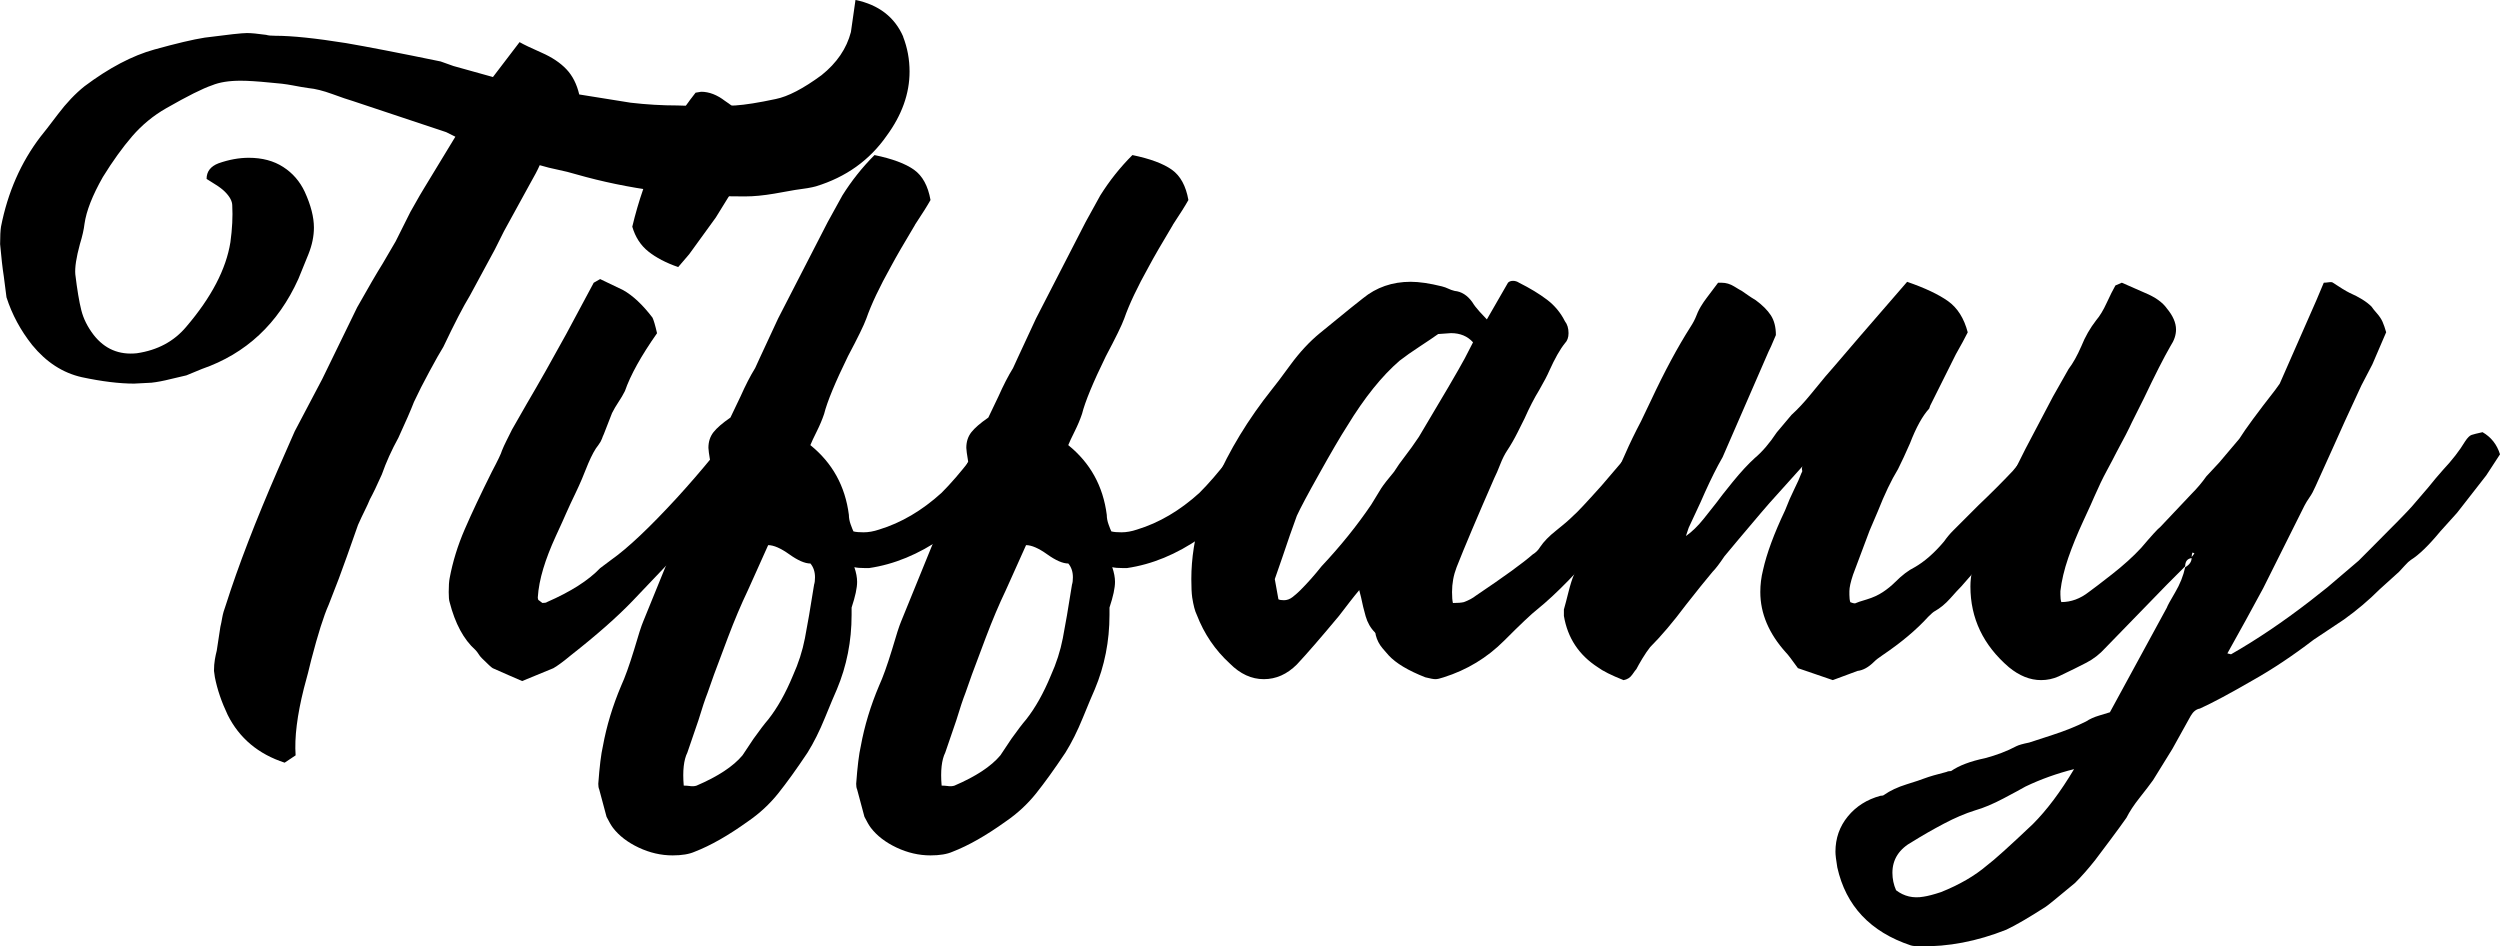 <?xml version="1.0" encoding="UTF-8"?><svg id="Layer_2" xmlns="http://www.w3.org/2000/svg" width="71.57" height="27.09" viewBox="0 0 71.57 27.09"><g id="Layer_2-2"><path d="m25.854,1.051c.123.315.185.648.185.999,0,.63-.22,1.244-.657,1.839-.49.701-1.165,1.182-2.022,1.445-.123.035-.325.07-.605.105-.088.018-.285.053-.592.105-.307.052-.582.079-.827.079-1.034,0-1.883-.053-2.549-.158-.788-.105-1.55-.263-2.286-.473-.175-.053-.351-.096-.525-.132-.175-.035-.351-.079-.525-.131-.053.123-.148.307-.289.552l-.735,1.34-.263.525-.71,1.313c-.192.315-.446.806-.762,1.472-.088.14-.219.372-.394.696-.176.324-.325.617-.447.88-.088.228-.236.57-.446,1.025-.193.351-.351.701-.474,1.051-.14.315-.254.552-.341.71-.035.088-.084.193-.144.315-.061.123-.128.263-.197.42l-.315.893c-.141.403-.315.867-.525,1.393-.141.315-.307.841-.499,1.577-.053.228-.123.499-.21.815-.193.77-.273,1.41-.237,1.918-.052.035-.104.07-.157.105s-.105.07-.157.105c-.754-.246-1.297-.701-1.63-1.366-.175-.368-.298-.727-.367-1.078l-.026-.184c0-.123.009-.232.026-.329.017-.096.034-.179.053-.249l.104-.683c.018-.07.035-.158.053-.263.018-.105.053-.228.105-.368.35-1.103.849-2.399,1.497-3.888l.473-1.078.789-1.498.998-2.049c.315-.56.56-.981.735-1.261l.368-.63.421-.841c.227-.403.358-.631.394-.683l.894-1.472-.263-.131-2.68-.893c-.123-.035-.315-.101-.578-.197-.263-.096-.491-.153-.684-.171-.123-.017-.275-.043-.46-.079-.184-.035-.398-.061-.644-.079-.351-.035-.631-.053-.841-.053-.333,0-.605.044-.815.131-.263.088-.701.307-1.313.657-.368.21-.692.477-.973.801-.28.325-.56.714-.841,1.169-.298.525-.473.972-.525,1.34-.018.158-.061.351-.131.578-.105.386-.149.674-.132.867.053.438.109.779.171,1.024.061.246.18.482.354.71.315.403.727.578,1.235.525.595-.087,1.068-.341,1.419-.762.718-.841,1.138-1.647,1.261-2.417.053-.385.07-.735.053-1.051,0-.122-.07-.254-.21-.394-.07-.07-.162-.14-.276-.21-.114-.069-.197-.122-.249-.157,0-.21.113-.359.341-.447.298-.105.587-.158.867-.158.386,0,.714.088.985.263.272.175.477.412.617.71.176.385.263.727.263,1.025,0,.245-.052.499-.157.762l-.289.71c-.578,1.279-1.497,2.137-2.759,2.575l-.446.184c-.088.018-.236.053-.447.105-.21.053-.394.088-.552.105l-.499.026c-.42,0-.92-.061-1.497-.184-.544-.123-1.017-.429-1.419-.92-.333-.42-.578-.875-.736-1.366,0-.017-.026-.219-.078-.605-.036-.227-.07-.534-.105-.919,0-.228.009-.394.026-.499.192-.981.569-1.839,1.13-2.575.087-.105.254-.319.499-.644.245-.324.499-.591.762-.801.7-.525,1.366-.876,1.997-1.051.631-.175,1.112-.289,1.445-.341.665-.087,1.068-.131,1.208-.131.123,0,.307.018.552.052.053.018.141.026.263.026.474,0,1.147.07,2.023.21.613.105,1.515.28,2.706.525.053.018.175.061.368.131l1.13.315.762-.999c.122.07.333.171.631.302s.534.289.709.473c.175.184.298.425.368.723l1.472.236c.455.053.901.079,1.34.079l.841.026.815-.026c.28-.018.665-.079,1.156-.184.35-.07.788-.297,1.313-.683.438-.35.718-.762.841-1.235l.131-.919c.666.14,1.121.49,1.366,1.051Z"/><path d="m15.423,17.183l.104.079c.07,0,.114-.009.132-.026.683-.298,1.19-.622,1.523-.972l.315-.236c.473-.333,1.103-.928,1.892-1.787.351-.385.684-.771.999-1.156l.499-.578.131-.131h.342c.245.158.377.351.395.578-.053.07-.236.341-.552.815s-.666.902-1.051,1.288l-2.05,2.154c-.439.456-1.024.972-1.761,1.55-.21.175-.377.298-.499.368l-.894.368c-.122-.053-.254-.109-.394-.171-.141-.061-.289-.127-.447-.197-.034-.017-.14-.114-.315-.289-.035-.035-.066-.074-.093-.118-.026-.043-.057-.083-.092-.118-.332-.297-.578-.753-.735-1.366-.018-.053-.026-.148-.026-.289,0-.175.009-.306.026-.394.088-.473.232-.941.434-1.406.201-.464.46-1.012.774-1.642.176-.333.272-.534.289-.605.035-.087.079-.184.132-.289.053-.105.105-.21.157-.315l.421-.736c.35-.595.727-1.261,1.13-1.997l.788-1.471.184-.105.657.315c.28.157.56.42.841.788.035.07.079.219.131.447-.455.648-.762,1.2-.919,1.655-.053.105-.114.21-.185.315-.07.105-.131.21-.184.315l-.236.605c-.018.035-.035.079-.053.131-.018.052-.053.114-.105.184-.088.105-.184.281-.289.526-.122.315-.24.591-.354.828-.114.236-.206.434-.275.591-.053.123-.153.346-.303.67-.148.324-.267.63-.354.919s-.141.565-.157.828c0,.035.009.061.026.079Zm4.492-14.53l.158-.026c.228,0,.455.088.683.263.438.28.701.648.788,1.103.018.052.026.123.026.21,0,.105-.018.184-.052.237l-.474.893-.552.894-.762,1.051-.315.368c-.351-.122-.635-.271-.854-.446-.22-.175-.373-.412-.46-.71.351-1.472.954-2.75,1.812-3.836Z"/><path d="m26.195,6.437c-.315.525-.543.919-.684,1.183-.333.596-.569,1.095-.709,1.498-.07.193-.246.552-.525,1.077-.368.753-.596,1.305-.684,1.655-.053.158-.123.324-.21.499-.088.175-.149.307-.184.394.63.508.998,1.174,1.103,1.997,0,.088.017.18.052.276.035.097.061.162.079.197.07.018.166.026.289.026.14,0,.289-.026.446-.079.631-.192,1.227-.543,1.787-1.051.263-.263.543-.587.841-.972l.342-.42c.175-.21.35-.333.525-.368l.446.315v.394c-.56.929-1.27,1.708-2.128,2.338-.684.473-1.384.762-2.103.867h-.104c-.141,0-.246-.009-.315-.026.053.158.079.298.079.42,0,.175-.053.42-.158.736v.21c0,.753-.141,1.463-.42,2.128-.07.158-.185.429-.342.815s-.324.718-.499.999c-.315.473-.596.862-.841,1.169-.246.307-.534.574-.867.802-.56.402-1.068.691-1.523.867-.158.07-.368.105-.631.105-.333,0-.657-.075-.973-.224-.315-.149-.56-.337-.735-.565-.053-.07-.113-.175-.184-.315l-.211-.788c-.017-.035-.026-.088-.026-.158.036-.49.079-.85.132-1.077.105-.578.28-1.156.525-1.734.105-.228.228-.569.368-1.025.122-.42.21-.692.263-.815.666-1.647,1.174-2.881,1.523-3.705l.395-.867c-.035-.21-.053-.341-.053-.394,0-.175.048-.324.144-.447.096-.122.258-.263.486-.42l.289-.604c.14-.315.279-.587.42-.815.018-.035.061-.131.132-.289l.525-1.13,1.419-2.759.42-.762c.263-.42.569-.805.92-1.156.508.105.884.245,1.13.42.245.175.402.464.473.867-.088.158-.236.394-.446.71Zm-6.438,16.067c.07.009.132.004.184-.013.613-.263,1.052-.552,1.315-.867l.315-.473c.176-.246.315-.43.421-.552.263-.333.499-.753.709-1.261.158-.35.272-.705.342-1.065.07-.358.158-.871.263-1.537.018-.053.026-.123.026-.21,0-.158-.044-.289-.131-.394-.158,0-.359-.087-.605-.263-.246-.175-.447-.263-.605-.263l-.342.762-.236.525c-.193.403-.386.859-.578,1.367s-.324.858-.394,1.051l-.185.525c-.069.175-.157.438-.263.788l-.315.92c-.104.21-.14.525-.104.946.052,0,.114.004.184.013Z"/><path d="m33.578,6.437c-.315.525-.543.919-.684,1.183-.333.596-.569,1.095-.709,1.498-.07.193-.246.552-.525,1.077-.368.753-.596,1.305-.684,1.655-.053.158-.123.324-.21.499-.088.175-.149.307-.184.394.63.508.998,1.174,1.103,1.997,0,.088.017.18.052.276.035.097.061.162.079.197.07.018.166.026.289.026.14,0,.289-.026.446-.079.631-.192,1.227-.543,1.787-1.051.263-.263.543-.587.841-.972l.342-.42c.175-.21.35-.333.525-.368l.446.315v.394c-.56.929-1.27,1.708-2.128,2.338-.684.473-1.384.762-2.103.867h-.104c-.141,0-.246-.009-.315-.026.053.158.079.298.079.42,0,.175-.053.42-.158.736v.21c0,.753-.141,1.463-.42,2.128-.07.158-.185.429-.342.815s-.324.718-.499.999c-.315.473-.596.862-.841,1.169-.246.307-.534.574-.867.802-.56.402-1.068.691-1.523.867-.158.07-.368.105-.631.105-.333,0-.657-.075-.973-.224-.315-.149-.56-.337-.735-.565-.053-.07-.113-.175-.184-.315l-.211-.788c-.017-.035-.026-.088-.026-.158.036-.49.079-.85.132-1.077.105-.578.28-1.156.525-1.734.105-.228.228-.569.368-1.025.122-.42.21-.692.263-.815.666-1.647,1.174-2.881,1.523-3.705l.395-.867c-.035-.21-.053-.341-.053-.394,0-.175.048-.324.144-.447.096-.122.258-.263.486-.42l.289-.604c.14-.315.279-.587.42-.815.018-.035.061-.131.132-.289l.525-1.13,1.419-2.759.42-.762c.263-.42.569-.805.92-1.156.508.105.884.245,1.13.42.245.175.402.464.473.867-.088.158-.236.394-.446.71Zm-6.438,16.067c.07.009.132.004.184-.013.613-.263,1.052-.552,1.315-.867l.315-.473c.176-.246.315-.43.421-.552.263-.333.499-.753.709-1.261.158-.35.272-.705.342-1.065.07-.358.158-.871.263-1.537.018-.053.026-.123.026-.21,0-.158-.044-.289-.131-.394-.158,0-.359-.087-.605-.263-.246-.175-.447-.263-.605-.263l-.342.762-.236.525c-.193.403-.386.859-.578,1.367s-.324.858-.394,1.051l-.185.525c-.069.175-.157.438-.263.788l-.315.92c-.104.21-.14.525-.104.946.052,0,.114.004.184.013Z"/><path d="m47.608,12.533c.087.053.175.193.263.42-.035.123-.105.249-.211.381-.104.131-.175.232-.21.302l-.446.525c-.176.263-.272.403-.289.42-.351.386-.605.675-.762.867-.754.893-1.402,1.559-1.944,1.997-.158.123-.474.42-.946.894-.49.491-1.068.841-1.734,1.051-.104.036-.184.053-.236.053s-.148-.017-.289-.053c-.49-.192-.841-.402-1.051-.63-.018-.017-.074-.083-.171-.197-.097-.114-.162-.24-.197-.381,0-.035-.009-.061-.025-.079-.123-.123-.211-.276-.264-.46-.052-.184-.096-.363-.131-.539l-.053-.21c-.088.105-.18.219-.275.342-.097.123-.197.254-.303.394-.525.631-.929,1.095-1.208,1.393-.281.28-.596.42-.946.42s-.675-.148-.972-.447c-.421-.385-.736-.849-.946-1.393-.053-.105-.096-.271-.132-.499-.017-.123-.025-.298-.025-.525,0-.595.096-1.209.288-1.839.07-.192.141-.363.211-.512s.131-.285.184-.407c.402-.928.946-1.822,1.629-2.68.088-.105.263-.337.525-.696.263-.359.543-.661.841-.906.77-.631,1.183-.963,1.235-.999.385-.315.841-.473,1.366-.473.245,0,.543.044.894.131.069.018.131.04.184.066s.113.048.184.065c.192.018.359.123.499.315.053.088.123.18.211.276.087.097.157.171.21.224l.605-1.051c.034-.035.083-.053.144-.053.06,0,.118.018.171.053.315.158.582.32.801.486s.39.372.513.617c.069.088.104.202.104.342,0,.123-.035.219-.104.289-.141.175-.289.438-.447.788-.052.123-.148.307-.289.552-.14.228-.28.499-.42.815-.035.07-.101.202-.197.394-.097.193-.197.368-.302.525-.07.105-.136.237-.197.394-.061.158-.118.289-.171.395-.49,1.121-.85,1.97-1.077,2.548-.088.228-.131.464-.131.71,0,.141.008.246.025.315.141,0,.245-.009.315-.026.141-.053.254-.114.342-.184.806-.542,1.349-.936,1.629-1.182.088-.053.158-.123.21-.21.105-.157.259-.315.46-.473s.363-.298.486-.42c.105-.087.376-.377.815-.867l1.235-1.445c.263,0,.438.026.525.079Zm-10.852,4.65c.087,0,.171-.03.25-.092.078-.061.152-.127.223-.197.21-.21.411-.438.605-.683.543-.578,1.016-1.165,1.419-1.76l.289-.473c.069-.105.192-.263.368-.473.087-.14.192-.289.315-.447.123-.158.254-.341.395-.552l.841-1.419.289-.499c.104-.175.245-.438.42-.788-.157-.175-.367-.263-.63-.263l-.368.026c-.123.088-.298.206-.525.355-.228.149-.421.285-.578.407-.508.438-1.008,1.06-1.498,1.865-.192.298-.464.762-.815,1.393-.315.561-.525.955-.63,1.183-.123.333-.263.736-.421,1.208l-.21.605.104.578c.035.018.088.026.158.026Z"/><path d="m59.011,12.48c.088.07.185.246.289.526l-.815,1.077c-.21.28-.543.701-.998,1.261-.07.088-.333.359-.788.815l-.552.63c-.07.07-.176.184-.315.342-.141.158-.289.28-.447.368-.035.018-.096.07-.184.158-.333.368-.77.736-1.313,1.103-.105.07-.184.131-.236.184-.158.157-.315.245-.474.263l-.709.263-.998-.342c-.176-.245-.289-.394-.342-.446-.49-.543-.735-1.121-.735-1.734,0-.21.025-.42.078-.63.105-.473.315-1.042.631-1.708.088-.228.175-.429.263-.605.088-.175.157-.333.21-.473.018-.018.022-.043.014-.079-.01-.035-.005-.07.013-.105l-.945,1.051c-.036.036-.333.386-.894,1.051l-.395.473c-.141.21-.254.359-.342.447-.192.228-.446.543-.762.946-.367.491-.709.894-1.024,1.209-.07.088-.144.197-.224.328-.078.131-.136.232-.171.302-.018.018-.057.07-.118.158-.061.088-.144.14-.249.158-.351-.14-.596-.263-.736-.368-.542-.35-.866-.84-.972-1.471v-.184c.035-.122.079-.289.131-.499.053-.21.105-.377.158-.499l.394-.946.263-.657.158-.394.657-1.471c.122-.28.271-.587.446-.92l.289-.604c.385-.823.762-1.524,1.13-2.102.069-.105.127-.214.171-.329.043-.114.101-.223.171-.328.017-.035.166-.237.446-.605h.105c.122,0,.24.035.354.105.113.07.188.114.223.131.053.036.109.075.171.119s.136.092.224.144c.192.141.337.285.434.434.096.149.144.337.144.565-.018.036-.044.097-.079.184-.035.088-.078.184-.131.289l-1.315,3.022-.131.236c-.158.298-.324.648-.499,1.051l-.342.735-.079.237v.026-.026c.175-.123.346-.289.513-.499.166-.21.284-.359.354-.447.088-.122.245-.324.473-.604s.439-.508.631-.683c.21-.175.421-.42.631-.736.263-.315.402-.481.42-.499.175-.158.359-.355.552-.591s.333-.407.421-.512c.035-.035.358-.412.972-1.13l1.366-1.577c.508.175.897.359,1.17.552.271.193.459.491.565.894-.035.07-.083.162-.144.276-.061.114-.127.232-.197.354l-.735,1.472-.026.079c-.193.21-.377.543-.552.999-.123.28-.236.525-.342.736-.192.315-.385.718-.578,1.208l-.236.552-.473,1.261c-.07.21-.105.368-.105.473v.105c0,.088.009.158.026.21.088.035.141.044.158.026.034-.018.14-.053.315-.105.175-.053.328-.123.459-.21.132-.087.25-.184.355-.289.192-.192.376-.333.552-.42.279-.158.56-.403.841-.735.087-.123.175-.228.263-.315.087-.087.166-.167.236-.236l.499-.499c.332-.315.657-.639.972-.972.035-.035.254-.306.657-.815l.236-.263c.245-.017.411.009.499.079Zm-7.304.736l-.026.026.026-.026Z"/><path d="m71.57,13.006l-.394.604c-.614.788-.894,1.147-.841,1.077l-.474.526c-.333.403-.613.674-.841.815-.052.035-.109.088-.171.158s-.118.131-.17.184l-.552.499c-.315.315-.657.604-1.025.867l-.867.578c-.596.456-1.173.841-1.733,1.156-.666.385-1.174.657-1.524.815-.104.017-.192.087-.263.21l-.525.946-.552.893c-.088.123-.215.289-.381.499-.167.21-.294.403-.381.578-.123.175-.276.385-.46.631-.184.245-.328.438-.434.578-.193.245-.386.464-.578.657-.525.438-.806.665-.841.683-.49.315-.867.534-1.13.657-.841.333-1.664.49-2.47.473-.122,0-.21-.009-.263-.026-1.156-.386-1.856-1.13-2.102-2.233-.035-.21-.053-.359-.053-.447,0-.385.118-.723.354-1.011.236-.289.548-.486.933-.591.053,0,.088-.009.105-.026.175-.123.39-.223.644-.302.254-.079.425-.136.513-.171.14-.052.351-.114.63-.184.036-.018.079-.026.132-.026.228-.158.552-.28.972-.368.333-.088.631-.202.894-.342.07-.035.192-.07.368-.105.104-.035.332-.11.683-.223.351-.114.666-.241.946-.381.105-.07.231-.127.381-.171.148-.043.25-.075.302-.092l1.63-2.995c.017-.053.096-.197.236-.434.14-.236.236-.477.289-.723.122-.07.184-.158.184-.263-.123.018-.184.097-.184.236l-.525.526-1.761,1.812c-.157.175-.338.315-.539.42-.201.105-.469.237-.801.395-.158.07-.324.105-.499.105-.315,0-.622-.123-.92-.368-.735-.63-1.103-1.401-1.103-2.312,0-.297.061-.578.184-.841.123-.228.273-.586.447-1.077l.236-.63c.088-.193.236-.482.446-.867l.263-.525.788-1.498.447-.789c.122-.158.245-.377.367-.657.105-.263.245-.508.421-.736.105-.122.206-.289.302-.499.097-.21.18-.377.25-.499l.184-.079.657.289c.298.123.508.272.631.447.175.21.263.412.263.604,0,.158-.053.315-.158.473-.192.333-.446.832-.762,1.498l-.342.683c-.088.193-.236.482-.446.867-.07.14-.162.315-.276.525-.114.21-.232.456-.354.736-.035.088-.141.32-.315.696-.175.377-.319.731-.434,1.064-.114.333-.189.648-.223.946v.105c0,.088.008.158.026.21.279,0,.542-.096.788-.289.122-.087.346-.258.67-.512.323-.254.6-.503.827-.749.298-.35.481-.552.552-.604l.894-.946c.157-.157.298-.324.421-.499l.367-.394.578-.683c.175-.28.517-.745,1.024-1.393l.132-.184,1.051-2.391.21-.499c.035,0,.083-.004.144-.013.061-.008.101-.004.118.013.211.141.368.236.474.289.279.123.49.254.63.394.035.053.088.118.158.197.069.079.122.158.157.236s.07.18.105.302l-.395.919-.315.605-.473,1.024-.342.762-.499,1.103c-.053.123-.109.228-.171.315-.061.088-.109.167-.144.236l-1.182,2.365-.5.919-.525.946.105.026c.735-.42,1.488-.928,2.26-1.524l.499-.394.894-.762.367-.368c.648-.648,1.034-1.042,1.156-1.182l.474-.552c.14-.175.279-.342.42-.499.263-.28.473-.552.631-.815.069-.105.131-.166.184-.184s.157-.044.315-.079c.245.141.411.351.499.631Zm-12.191,9.012c-.49.123-.955.289-1.393.499-.122.07-.332.184-.63.341s-.569.272-.815.342c-.279.087-.577.214-.893.381s-.613.337-.894.512c-.385.21-.578.508-.578.894,0,.175.035.341.105.499.228.175.49.237.788.184.122-.018.289-.061.499-.131.525-.21.964-.464,1.313-.762.21-.157.648-.552,1.313-1.182.403-.403.797-.929,1.183-1.577Zm3.39-6.201c-.018.036-.026.079-.026.131l.079-.105-.053-.026Z"/></g></svg>
